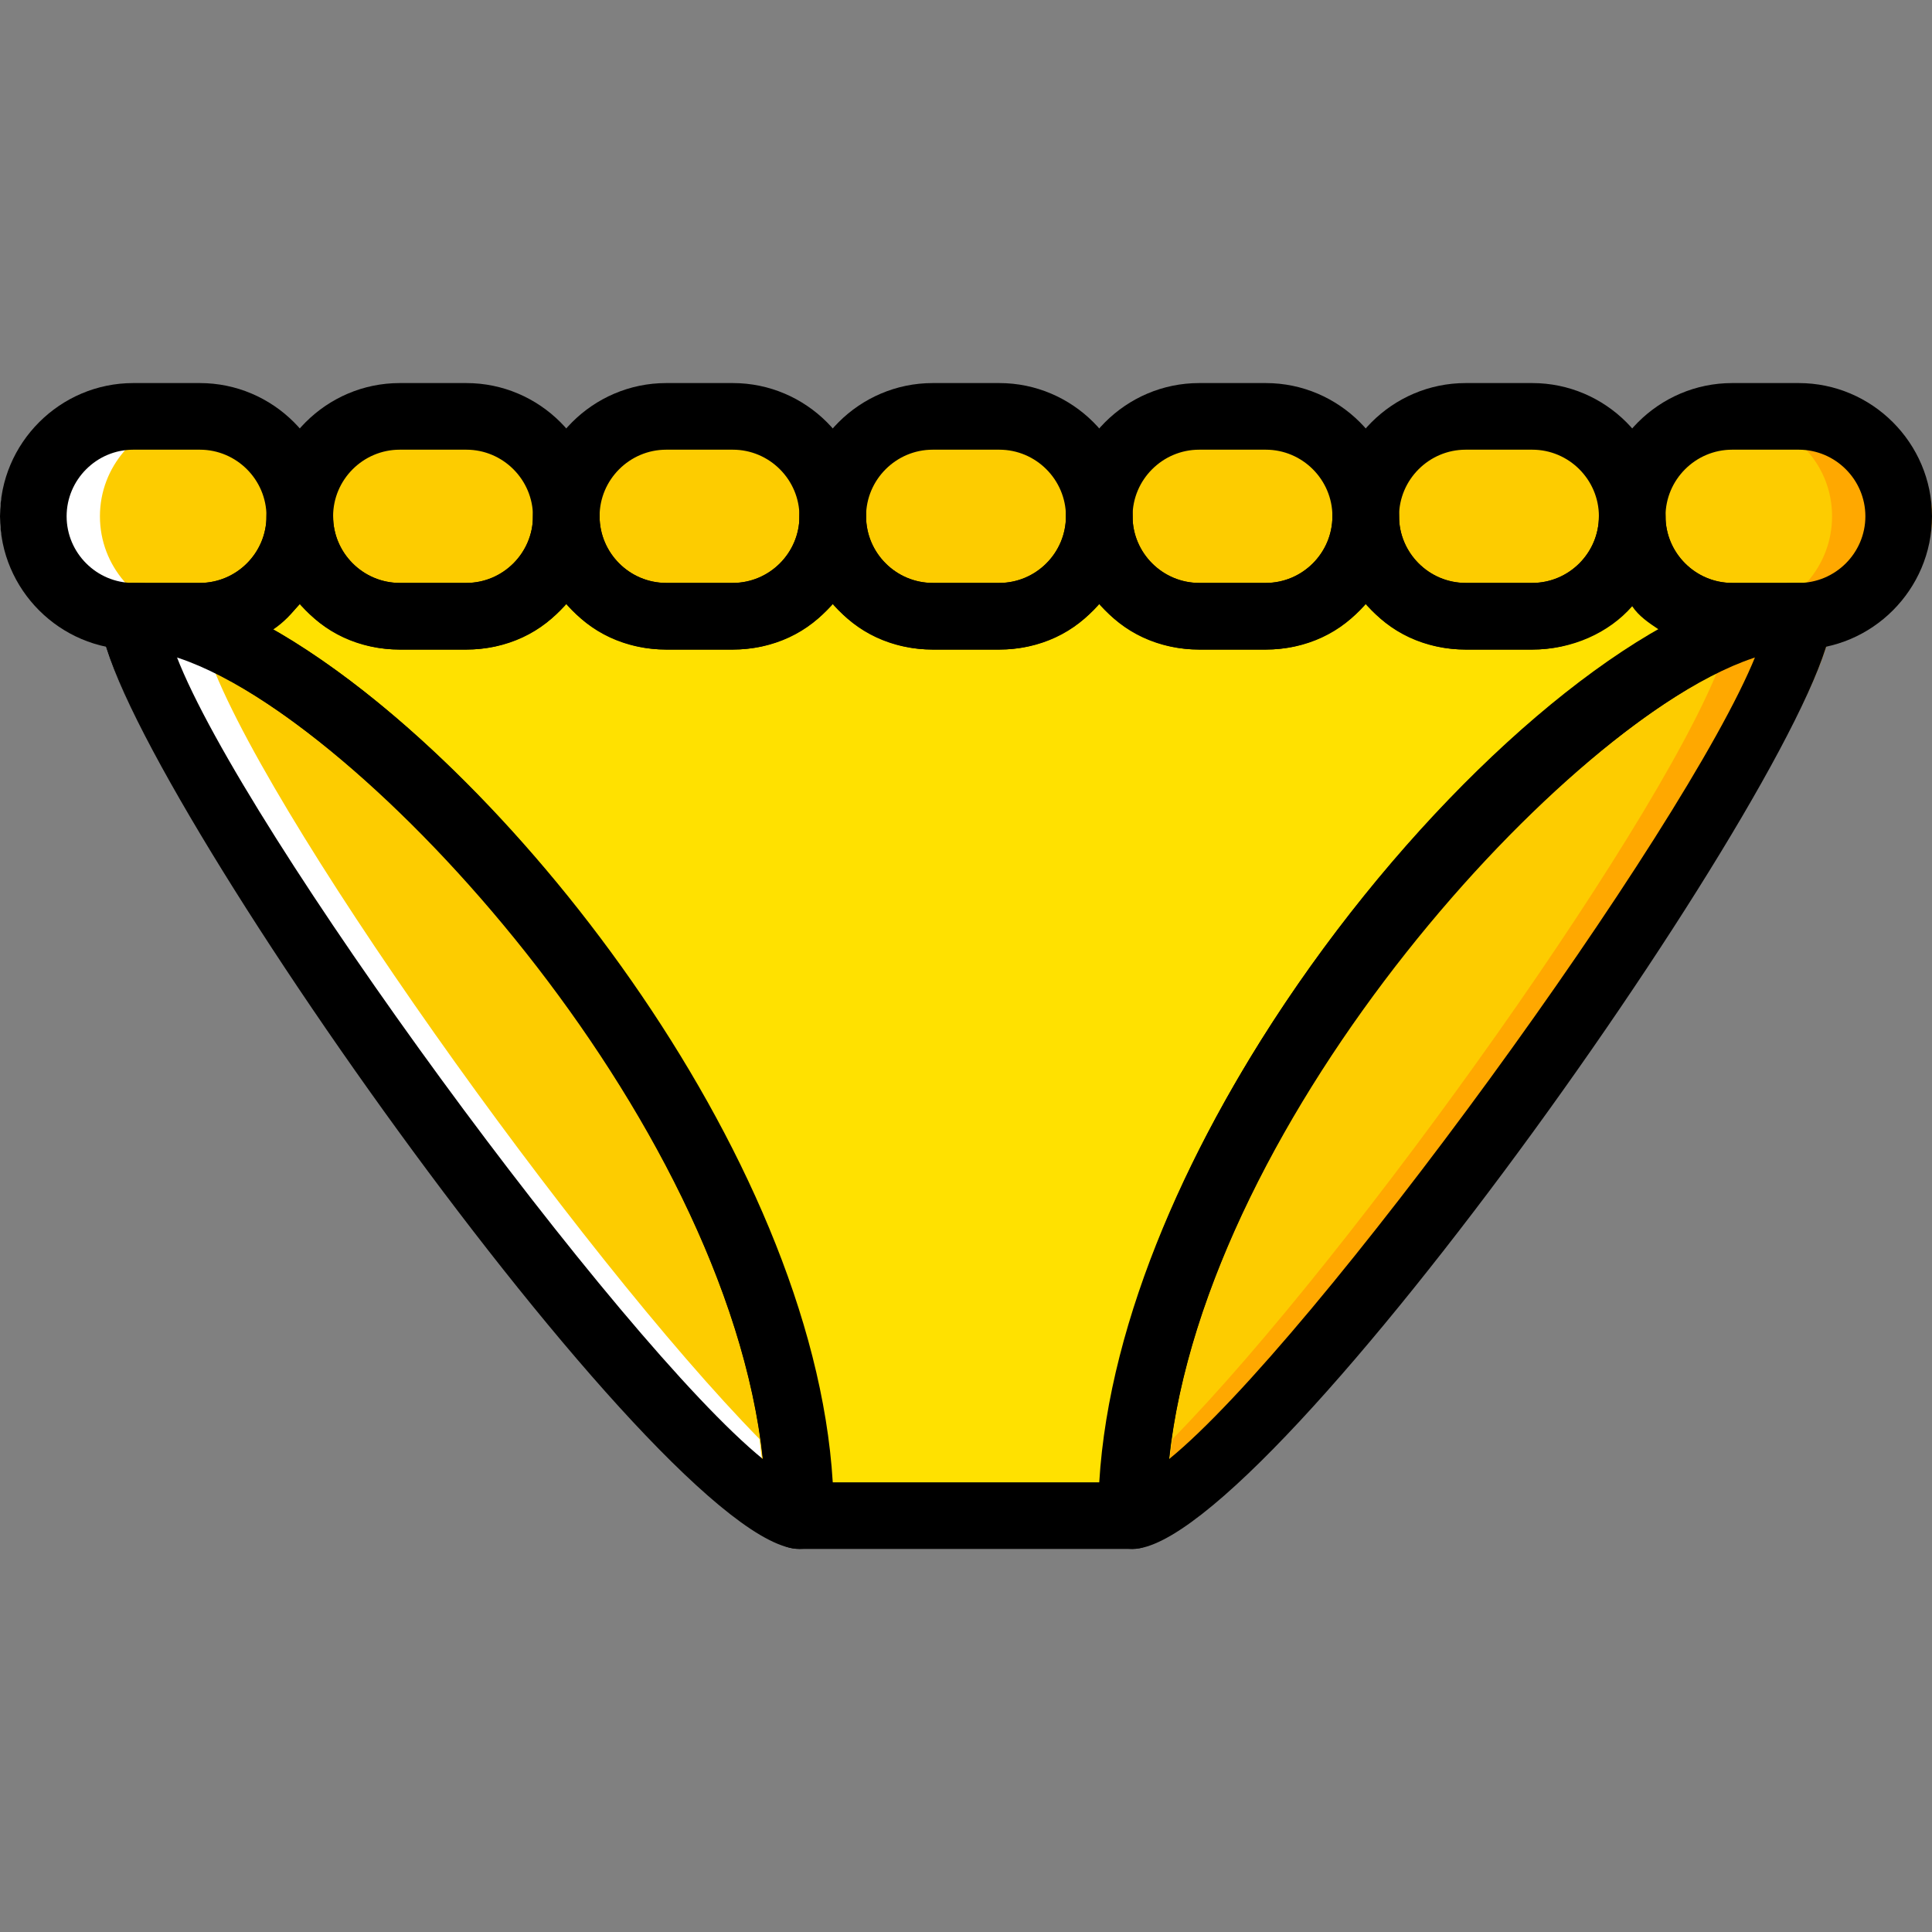 <?xml version="1.0" encoding="iso-8859-1"?>
<!-- Uploaded to: SVG Repo, www.svgrepo.com, Generator: SVG Repo Mixer Tools -->
<svg height="800px" width="800px" version="1.1" id="Layer_1" xmlns="http://www.w3.org/2000/svg" xmlns:xlink="http://www.w3.org/1999/xlink" 
	 viewBox="0 0 512 512" xml:space="preserve">
<rect x="0" y="0" width="512" height="512" fill="#808080" stroke="none"/>
<path style="fill:#FFE100;" d="M459.034,163.31c-15.007,0-26.483-11.476-26.483-26.483c0,15.007-11.476,26.483-26.483,26.483
	h-17.655c-15.007,0-26.483-11.476-26.483-26.483c0,15.007-11.476,26.483-26.483,26.483h-17.655
	c-15.007,0-26.483-11.476-26.483-26.483c0,15.007-11.476,26.483-26.483,26.483H256h-8.828c-15.007,0-26.483-11.476-26.483-26.483
	c0,15.007-11.476,26.483-26.483,26.483h-17.655c-15.007,0-26.483-11.476-26.483-26.483c0,15.007-11.476,26.483-26.483,26.483
	h-17.655c-15.007,0-26.483-11.476-26.483-26.483c0,15.007-11.476,26.483-26.483,26.483H35.31
	c52.966,0,176.552,132.414,176.552,238.345H256h44.138c0-105.931,123.586-238.345,176.552-238.345H459.034z"/>
<g>
	<path style="fill:#FDCC00;" d="M211.862,401.655c-26.483,0-176.552-203.035-176.552-238.345
		C88.276,163.31,211.862,295.724,211.862,401.655"/>
	<path style="fill:#FDCC00;" d="M300.138,401.655c26.483,0,176.552-203.035,176.552-238.345
		C423.724,163.31,300.138,295.724,300.138,401.655"/>
	<path style="fill:#FDCC00;" d="M123.586,163.31h-17.655c-15.007,0-26.483-11.476-26.483-26.483s11.476-26.483,26.483-26.483h17.655
		c15.007,0,26.483,11.476,26.483,26.483S138.593,163.31,123.586,163.31"/>
	<path style="fill:#FDCC00;" d="M52.966,163.31H35.31c-15.007,0-26.483-11.476-26.483-26.483s11.476-26.483,26.483-26.483h17.655
		c15.007,0,26.483,11.476,26.483,26.483S67.972,163.31,52.966,163.31"/>
	<path style="fill:#FDCC00;" d="M194.207,163.31h-17.655c-15.007,0-26.483-11.476-26.483-26.483s11.476-26.483,26.483-26.483h17.655
		c15.007,0,26.483,11.476,26.483,26.483S209.214,163.31,194.207,163.31"/>
	<path style="fill:#FDCC00;" d="M264.828,163.31h-17.655c-15.007,0-26.483-11.476-26.483-26.483s11.476-26.483,26.483-26.483h17.655
		c15.007,0,26.483,11.476,26.483,26.483S279.835,163.31,264.828,163.31"/>
	<path style="fill:#FDCC00;" d="M335.448,163.31h-17.655c-15.007,0-26.483-11.476-26.483-26.483s11.476-26.483,26.483-26.483h17.655
		c15.007,0,26.483,11.476,26.483,26.483S350.455,163.31,335.448,163.31"/>
	<path style="fill:#FDCC00;" d="M406.069,163.31h-17.655c-15.007,0-26.483-11.476-26.483-26.483s11.476-26.483,26.483-26.483h17.655
		c15.007,0,26.483,11.476,26.483,26.483S421.076,163.31,406.069,163.31"/>
	<path style="fill:#FDCC00;" d="M476.69,163.31h-17.655c-15.007,0-26.483-11.476-26.483-26.483s11.476-26.483,26.483-26.483h17.655
		c15.007,0,26.483,11.476,26.483,26.483S491.697,163.31,476.69,163.31"/>
</g>
<g>
	<path style="fill:#FFA800;" d="M457.269,172.138C444.028,212.745,358.4,332.8,310.731,381.352
		c-0.883,6.179-1.766,13.241-1.766,20.303c26.483,0,176.552-203.035,176.552-238.345
		C477.572,163.31,467.862,165.959,457.269,172.138"/>
	<path style="fill:#FFA800;" d="M485.517,110.345h-17.655c-1.766,0-2.648,0-4.414,0.883c12.359,1.766,22.069,12.359,22.069,25.6
		s-9.71,23.834-22.069,26.483c1.766,0,2.648,0,4.414,0h17.655c15.007,0,26.483-11.476,26.483-26.483
		S500.524,110.345,485.517,110.345"/>
</g>
<g>
	<path style="fill:#FFFFFF;" d="M54.731,172.138C67.972,212.745,153.6,332.8,201.269,381.352c0.883,7.062,1.766,14.124,1.766,21.186
		C176.552,401.655,26.483,198.621,26.483,163.31C34.428,163.31,44.138,165.959,54.731,172.138"/>
	<path style="fill:#FFFFFF;" d="M26.483,110.345h17.655c1.766,0,2.648,0,4.414,0c-12.359,2.648-22.069,13.241-22.069,26.483
		s9.71,23.834,22.069,26.483c-1.766,0-2.648,0-4.414,0H26.483C11.476,163.31,0,151.834,0,136.828S11.476,110.345,26.483,110.345"/>
</g>
<path d="M123.586,172.138h-17.655c-19.421,0-35.31-15.89-35.31-35.31s15.89-35.31,35.31-35.31h17.655
	c19.421,0,35.31,15.89,35.31,35.31S143.007,172.138,123.586,172.138z M105.931,119.172c-9.71,0-17.655,7.945-17.655,17.655
	s7.945,17.655,17.655,17.655h17.655c9.71,0,17.655-7.945,17.655-17.655s-7.945-17.655-17.655-17.655H105.931z"/>
<path d="M52.966,172.138H35.31c-19.421,0-35.31-15.89-35.31-35.31s15.89-35.31,35.31-35.31h17.655c19.421,0,35.31,15.89,35.31,35.31
	S72.386,172.138,52.966,172.138z M35.31,119.172c-9.71,0-17.655,7.945-17.655,17.655s7.945,17.655,17.655,17.655h17.655
	c9.71,0,17.655-7.945,17.655-17.655s-7.945-17.655-17.655-17.655H35.31z"/>
<path d="M194.207,172.138h-17.655c-19.421,0-35.31-15.89-35.31-35.31s15.89-35.31,35.31-35.31h17.655
	c19.421,0,35.31,15.89,35.31,35.31S213.628,172.138,194.207,172.138z M176.552,119.172c-9.71,0-17.655,7.945-17.655,17.655
	s7.945,17.655,17.655,17.655h17.655c9.71,0,17.655-7.945,17.655-17.655s-7.945-17.655-17.655-17.655H176.552z"/>
<path d="M264.828,172.138h-17.655c-19.421,0-35.31-15.89-35.31-35.31s15.89-35.31,35.31-35.31h17.655
	c19.421,0,35.31,15.89,35.31,35.31S284.248,172.138,264.828,172.138z M247.172,119.172c-9.71,0-17.655,7.945-17.655,17.655
	s7.945,17.655,17.655,17.655h17.655c9.71,0,17.655-7.945,17.655-17.655s-7.945-17.655-17.655-17.655H247.172z"/>
<path d="M335.448,172.138h-17.655c-19.421,0-35.31-15.89-35.31-35.31s15.89-35.31,35.31-35.31h17.655
	c19.421,0,35.31,15.89,35.31,35.31S354.869,172.138,335.448,172.138z M317.793,119.172c-9.71,0-17.655,7.945-17.655,17.655
	s7.945,17.655,17.655,17.655h17.655c9.71,0,17.655-7.945,17.655-17.655s-7.945-17.655-17.655-17.655H317.793z"/>
<path d="M406.069,172.138h-17.655c-19.421,0-35.31-15.89-35.31-35.31s15.89-35.31,35.31-35.31h17.655
	c19.421,0,35.31,15.89,35.31,35.31S425.49,172.138,406.069,172.138z M388.414,119.172c-9.71,0-17.655,7.945-17.655,17.655
	s7.945,17.655,17.655,17.655h17.655c9.71,0,17.655-7.945,17.655-17.655s-7.945-17.655-17.655-17.655H388.414z"/>
<path d="M476.69,172.138h-17.655c-19.421,0-35.31-15.89-35.31-35.31s15.89-35.31,35.31-35.31h17.655
	c19.421,0,35.31,15.89,35.31,35.31S496.11,172.138,476.69,172.138z M459.034,119.172c-9.71,0-17.655,7.945-17.655,17.655
	s7.945,17.655,17.655,17.655h17.655c9.71,0,17.655-7.945,17.655-17.655s-7.945-17.655-17.655-17.655H459.034z"/>
<path d="M300.138,410.483h-88.276c-5.297,0-8.828-3.531-8.828-8.828c0-102.4-121.821-229.517-167.724-229.517
	c-5.297,0-8.828-4.414-8.828-8.828c0-4.414,3.531-8.828,8.828-8.828h17.655c9.71,0,17.655-7.945,17.655-17.655
	c0-5.297,3.531-8.828,8.828-8.828s8.828,3.531,8.828,8.828c0,9.71,7.945,17.655,17.655,17.655h17.655
	c9.71,0,17.655-7.945,17.655-17.655c0-5.297,3.531-8.828,8.828-8.828s8.828,3.531,8.828,8.828c0,9.71,7.945,17.655,17.655,17.655
	h17.655c9.71,0,17.655-7.945,17.655-17.655c0-5.297,3.531-8.828,8.828-8.828s8.828,3.531,8.828,8.828
	c0,9.71,7.945,17.655,17.655,17.655h17.655c9.71,0,17.655-7.945,17.655-17.655c0-5.297,3.531-8.828,8.828-8.828
	s8.828,3.531,8.828,8.828c0,9.71,7.945,17.655,17.655,17.655h17.655c9.71,0,17.655-7.945,17.655-17.655
	c0-5.297,3.531-8.828,8.828-8.828s8.828,3.531,8.828,8.828c0,9.71,7.945,17.655,17.655,17.655h17.655
	c9.71,0,17.655-7.945,17.655-17.655c0-5.297,3.531-8.828,8.828-8.828s8.828,3.531,8.828,8.828c0,9.71,7.945,17.655,17.655,17.655
	h17.655c5.297,0,8.828,3.531,8.828,8.828c0,5.297-3.531,8.828-8.828,8.828c-45.903,0-167.724,127.117-167.724,229.517
	C308.966,406.069,305.434,410.483,300.138,410.483z M220.69,392.828h70.621c5.297-87.393,87.393-191.559,148.303-225.986
	c-2.648-1.766-5.297-3.531-7.062-6.179c-6.179,7.062-15.89,11.476-26.483,11.476h-17.655c-10.593,0-20.303-4.414-26.483-12.359
	c-6.179,7.945-15.89,12.359-26.483,12.359h-17.655c-10.593,0-20.303-4.414-26.483-12.359c-6.179,7.945-15.89,12.359-26.483,12.359
	h-17.655c-10.593,0-20.303-4.414-26.483-12.359c-6.179,7.945-15.89,12.359-26.483,12.359h-17.655
	c-10.593,0-20.303-4.414-26.483-12.359c-6.179,7.945-15.89,12.359-26.483,12.359h-17.655c-10.593,0-20.303-4.414-26.483-12.359
	c-1.766,2.648-4.414,5.297-7.062,7.062C133.297,201.269,215.393,305.434,220.69,392.828z"/>
<path d="M211.862,410.483L211.862,410.483c-36.193,0-185.379-212.745-185.379-247.172c0-5.297,3.531-8.828,8.828-8.828
	c59.145,0,183.614,136.828,185.379,245.407c0,0.883,0,0.883,0,1.766C220.69,406.069,217.159,410.483,211.862,410.483z
	 M46.786,173.903c17.655,45.903,117.407,181.848,155.366,212.745C192.441,295.724,96.221,190.676,46.786,173.903z"/>
<path d="M300.138,410.483c-5.297,0-8.828-3.531-8.828-8.828c0-108.579,125.352-247.172,185.379-247.172
	c5.297,0,8.828,3.531,8.828,8.828C485.517,197.738,336.331,410.483,300.138,410.483z M465.214,173.903
	c-49.435,16.772-145.655,121.821-155.366,212.745C347.807,355.752,446.676,219.807,465.214,173.903z"/>
</svg>